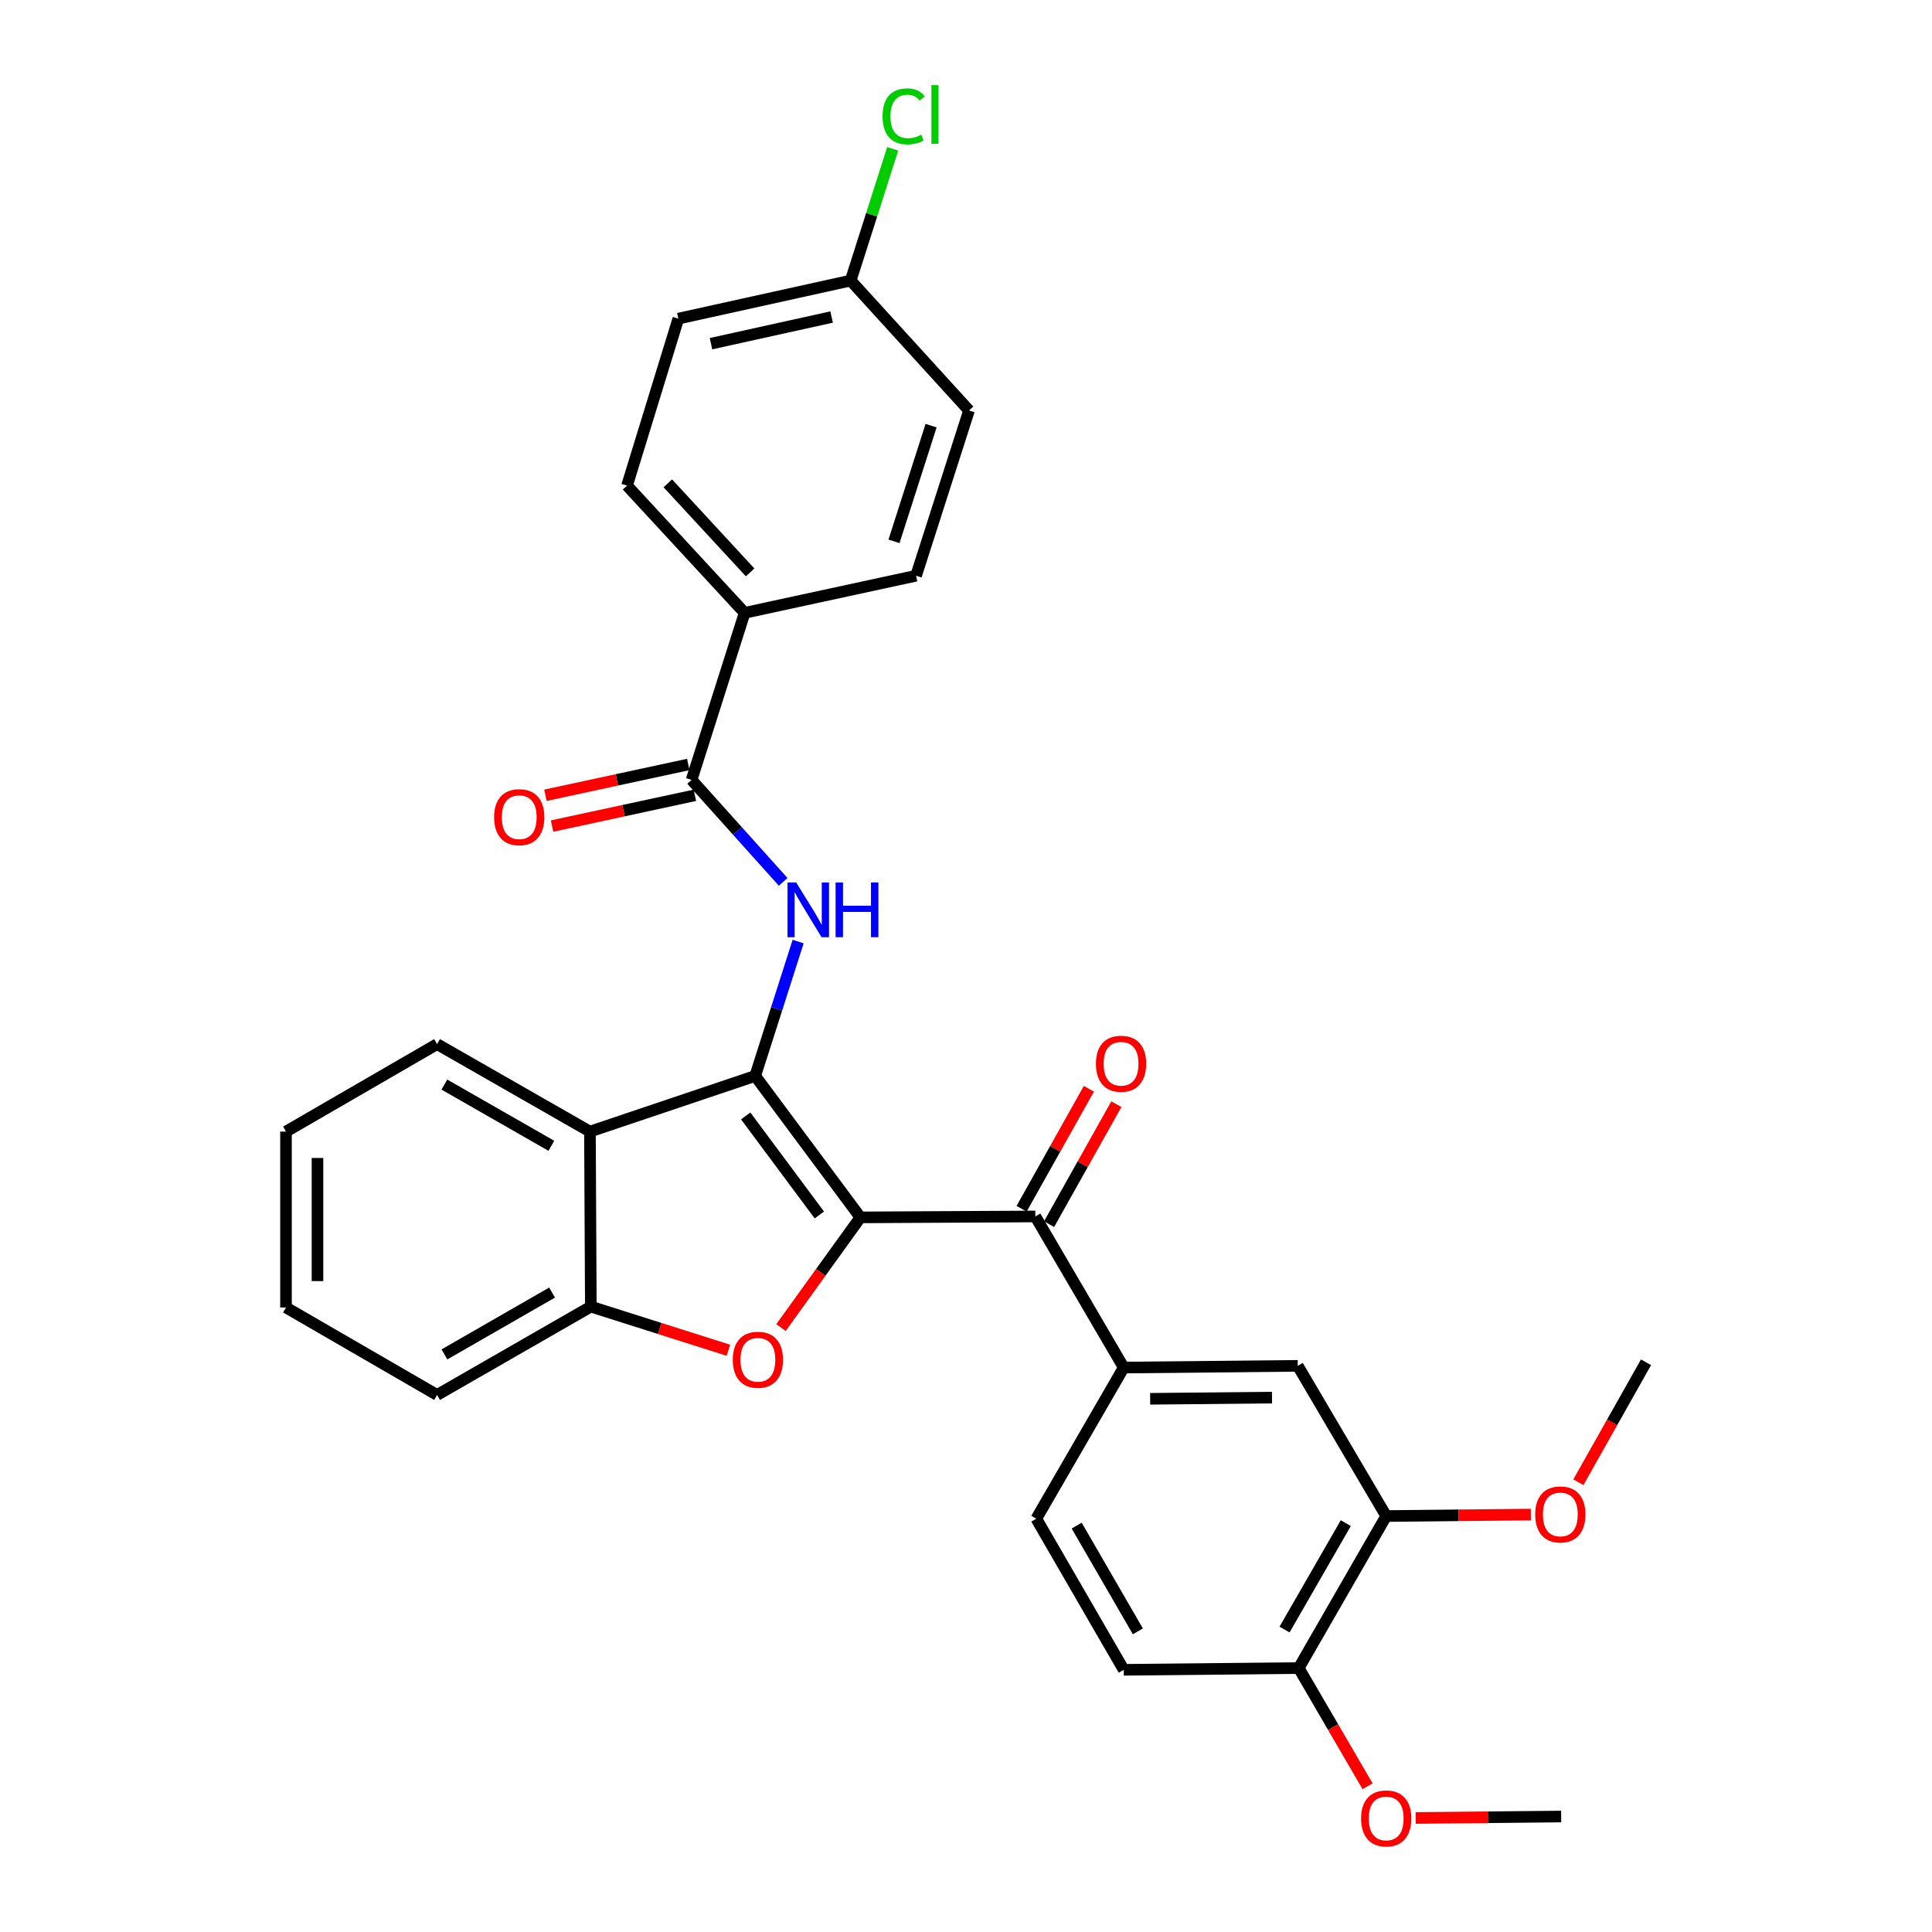 <?xml version='1.0' encoding='iso-8859-1'?>
<svg version='1.1' baseProfile='full'
              xmlns='http://www.w3.org/2000/svg'
                      xmlns:rdkit='http://www.rdkit.org/xml'
                      xmlns:xlink='http://www.w3.org/1999/xlink'
                  xml:space='preserve'
width='1000px' height='1000px' viewBox='0 0 1000 1000'>
<!-- END OF HEADER -->
<rect style='opacity:1.0;fill:#FFFFFF;stroke:none' width='1000' height='1000' x='0' y='0'> </rect>
<path class='bond-0' d='M 445.34,630.116 L 390.888,556.898' style='fill:none;fill-rule:evenodd;stroke:#000000;stroke-width:6px;stroke-linecap:butt;stroke-linejoin:miter;stroke-opacity:1' />
<path class='bond-0' d='M 424.09,628.862 L 385.974,577.609' style='fill:none;fill-rule:evenodd;stroke:#000000;stroke-width:6px;stroke-linecap:butt;stroke-linejoin:miter;stroke-opacity:1' />
<path class='bond-1' d='M 445.34,630.116 L 424.789,658.63' style='fill:none;fill-rule:evenodd;stroke:#000000;stroke-width:6px;stroke-linecap:butt;stroke-linejoin:miter;stroke-opacity:1' />
<path class='bond-1' d='M 424.789,658.63 L 404.239,687.144' style='fill:none;fill-rule:evenodd;stroke:#FF0000;stroke-width:6px;stroke-linecap:butt;stroke-linejoin:miter;stroke-opacity:1' />
<path class='bond-4' d='M 445.34,630.116 L 535.894,629.636' style='fill:none;fill-rule:evenodd;stroke:#000000;stroke-width:6px;stroke-linecap:butt;stroke-linejoin:miter;stroke-opacity:1' />
<path class='bond-2' d='M 390.888,556.898 L 402.001,522.121' style='fill:none;fill-rule:evenodd;stroke:#000000;stroke-width:6px;stroke-linecap:butt;stroke-linejoin:miter;stroke-opacity:1' />
<path class='bond-2' d='M 402.001,522.121 L 413.113,487.343' style='fill:none;fill-rule:evenodd;stroke:#0000FF;stroke-width:6px;stroke-linecap:butt;stroke-linejoin:miter;stroke-opacity:1' />
<path class='bond-3' d='M 390.888,556.898 L 305.352,585.709' style='fill:none;fill-rule:evenodd;stroke:#000000;stroke-width:6px;stroke-linecap:butt;stroke-linejoin:miter;stroke-opacity:1' />
<path class='bond-6' d='M 377.015,698.89 L 341.415,687.599' style='fill:none;fill-rule:evenodd;stroke:#FF0000;stroke-width:6px;stroke-linecap:butt;stroke-linejoin:miter;stroke-opacity:1' />
<path class='bond-6' d='M 341.415,687.599 L 305.814,676.307' style='fill:none;fill-rule:evenodd;stroke:#000000;stroke-width:6px;stroke-linecap:butt;stroke-linejoin:miter;stroke-opacity:1' />
<path class='bond-5' d='M 405.359,456.451 L 381.658,430.06' style='fill:none;fill-rule:evenodd;stroke:#0000FF;stroke-width:6px;stroke-linecap:butt;stroke-linejoin:miter;stroke-opacity:1' />
<path class='bond-5' d='M 381.658,430.06 L 357.956,403.669' style='fill:none;fill-rule:evenodd;stroke:#000000;stroke-width:6px;stroke-linecap:butt;stroke-linejoin:miter;stroke-opacity:1' />
<path class='bond-23' d='M 305.352,585.709 L 226.229,540.432' style='fill:none;fill-rule:evenodd;stroke:#000000;stroke-width:6px;stroke-linecap:butt;stroke-linejoin:miter;stroke-opacity:1' />
<path class='bond-23' d='M 285.387,593.067 L 230,561.373' style='fill:none;fill-rule:evenodd;stroke:#000000;stroke-width:6px;stroke-linecap:butt;stroke-linejoin:miter;stroke-opacity:1' />
<path class='bond-30' d='M 305.352,585.709 L 305.814,676.307' style='fill:none;fill-rule:evenodd;stroke:#000000;stroke-width:6px;stroke-linecap:butt;stroke-linejoin:miter;stroke-opacity:1' />
<path class='bond-7' d='M 535.894,629.636 L 581.641,707.853' style='fill:none;fill-rule:evenodd;stroke:#000000;stroke-width:6px;stroke-linecap:butt;stroke-linejoin:miter;stroke-opacity:1' />
<path class='bond-11' d='M 543.004,633.622 L 560.411,602.574' style='fill:none;fill-rule:evenodd;stroke:#000000;stroke-width:6px;stroke-linecap:butt;stroke-linejoin:miter;stroke-opacity:1' />
<path class='bond-11' d='M 560.411,602.574 L 577.819,571.527' style='fill:none;fill-rule:evenodd;stroke:#FF0000;stroke-width:6px;stroke-linecap:butt;stroke-linejoin:miter;stroke-opacity:1' />
<path class='bond-11' d='M 528.783,625.649 L 546.191,594.602' style='fill:none;fill-rule:evenodd;stroke:#000000;stroke-width:6px;stroke-linecap:butt;stroke-linejoin:miter;stroke-opacity:1' />
<path class='bond-11' d='M 546.191,594.602 L 563.598,563.554' style='fill:none;fill-rule:evenodd;stroke:#FF0000;stroke-width:6px;stroke-linecap:butt;stroke-linejoin:miter;stroke-opacity:1' />
<path class='bond-10' d='M 357.956,403.669 L 385.418,317.209' style='fill:none;fill-rule:evenodd;stroke:#000000;stroke-width:6px;stroke-linecap:butt;stroke-linejoin:miter;stroke-opacity:1' />
<path class='bond-13' d='M 356.24,395.7 L 319.278,403.663' style='fill:none;fill-rule:evenodd;stroke:#000000;stroke-width:6px;stroke-linecap:butt;stroke-linejoin:miter;stroke-opacity:1' />
<path class='bond-13' d='M 319.278,403.663 L 282.317,411.627' style='fill:none;fill-rule:evenodd;stroke:#FF0000;stroke-width:6px;stroke-linecap:butt;stroke-linejoin:miter;stroke-opacity:1' />
<path class='bond-13' d='M 359.673,411.637 L 322.712,419.601' style='fill:none;fill-rule:evenodd;stroke:#000000;stroke-width:6px;stroke-linecap:butt;stroke-linejoin:miter;stroke-opacity:1' />
<path class='bond-13' d='M 322.712,419.601 L 285.751,427.564' style='fill:none;fill-rule:evenodd;stroke:#FF0000;stroke-width:6px;stroke-linecap:butt;stroke-linejoin:miter;stroke-opacity:1' />
<path class='bond-25' d='M 305.814,676.307 L 226.229,722.028' style='fill:none;fill-rule:evenodd;stroke:#000000;stroke-width:6px;stroke-linecap:butt;stroke-linejoin:miter;stroke-opacity:1' />
<path class='bond-25' d='M 285.755,669.029 L 230.046,701.034' style='fill:none;fill-rule:evenodd;stroke:#000000;stroke-width:6px;stroke-linecap:butt;stroke-linejoin:miter;stroke-opacity:1' />
<path class='bond-8' d='M 581.641,707.853 L 671.733,706.957' style='fill:none;fill-rule:evenodd;stroke:#000000;stroke-width:6px;stroke-linecap:butt;stroke-linejoin:miter;stroke-opacity:1' />
<path class='bond-8' d='M 595.317,724.021 L 658.381,723.393' style='fill:none;fill-rule:evenodd;stroke:#000000;stroke-width:6px;stroke-linecap:butt;stroke-linejoin:miter;stroke-opacity:1' />
<path class='bond-14' d='M 581.641,707.853 L 536.383,786.08' style='fill:none;fill-rule:evenodd;stroke:#000000;stroke-width:6px;stroke-linecap:butt;stroke-linejoin:miter;stroke-opacity:1' />
<path class='bond-9' d='M 671.733,706.957 L 717.499,784.704' style='fill:none;fill-rule:evenodd;stroke:#000000;stroke-width:6px;stroke-linecap:butt;stroke-linejoin:miter;stroke-opacity:1' />
<path class='bond-19' d='M 717.499,784.704 L 754.932,784.32' style='fill:none;fill-rule:evenodd;stroke:#000000;stroke-width:6px;stroke-linecap:butt;stroke-linejoin:miter;stroke-opacity:1' />
<path class='bond-19' d='M 754.932,784.32 L 792.365,783.936' style='fill:none;fill-rule:evenodd;stroke:#FF0000;stroke-width:6px;stroke-linecap:butt;stroke-linejoin:miter;stroke-opacity:1' />
<path class='bond-32' d='M 717.499,784.704 L 672.222,863.383' style='fill:none;fill-rule:evenodd;stroke:#000000;stroke-width:6px;stroke-linecap:butt;stroke-linejoin:miter;stroke-opacity:1' />
<path class='bond-32' d='M 696.577,788.374 L 664.883,843.45' style='fill:none;fill-rule:evenodd;stroke:#000000;stroke-width:6px;stroke-linecap:butt;stroke-linejoin:miter;stroke-opacity:1' />
<path class='bond-16' d='M 385.418,317.209 L 324.554,251.354' style='fill:none;fill-rule:evenodd;stroke:#000000;stroke-width:6px;stroke-linecap:butt;stroke-linejoin:miter;stroke-opacity:1' />
<path class='bond-16' d='M 388.261,296.265 L 345.656,250.167' style='fill:none;fill-rule:evenodd;stroke:#000000;stroke-width:6px;stroke-linecap:butt;stroke-linejoin:miter;stroke-opacity:1' />
<path class='bond-17' d='M 385.418,317.209 L 474.151,297.999' style='fill:none;fill-rule:evenodd;stroke:#000000;stroke-width:6px;stroke-linecap:butt;stroke-linejoin:miter;stroke-opacity:1' />
<path class='bond-12' d='M 672.222,863.383 L 581.641,864.289' style='fill:none;fill-rule:evenodd;stroke:#000000;stroke-width:6px;stroke-linecap:butt;stroke-linejoin:miter;stroke-opacity:1' />
<path class='bond-24' d='M 672.222,863.383 L 690.036,893.976' style='fill:none;fill-rule:evenodd;stroke:#000000;stroke-width:6px;stroke-linecap:butt;stroke-linejoin:miter;stroke-opacity:1' />
<path class='bond-24' d='M 690.036,893.976 L 707.851,924.57' style='fill:none;fill-rule:evenodd;stroke:#FF0000;stroke-width:6px;stroke-linecap:butt;stroke-linejoin:miter;stroke-opacity:1' />
<path class='bond-15' d='M 536.383,786.08 L 581.641,864.289' style='fill:none;fill-rule:evenodd;stroke:#000000;stroke-width:6px;stroke-linecap:butt;stroke-linejoin:miter;stroke-opacity:1' />
<path class='bond-15' d='M 557.282,789.646 L 588.963,844.392' style='fill:none;fill-rule:evenodd;stroke:#000000;stroke-width:6px;stroke-linecap:butt;stroke-linejoin:miter;stroke-opacity:1' />
<path class='bond-20' d='M 324.554,251.354 L 351.109,164.922' style='fill:none;fill-rule:evenodd;stroke:#000000;stroke-width:6px;stroke-linecap:butt;stroke-linejoin:miter;stroke-opacity:1' />
<path class='bond-21' d='M 474.151,297.999 L 501.567,212.454' style='fill:none;fill-rule:evenodd;stroke:#000000;stroke-width:6px;stroke-linecap:butt;stroke-linejoin:miter;stroke-opacity:1' />
<path class='bond-21' d='M 462.738,280.191 L 481.929,220.31' style='fill:none;fill-rule:evenodd;stroke:#000000;stroke-width:6px;stroke-linecap:butt;stroke-linejoin:miter;stroke-opacity:1' />
<path class='bond-18' d='M 440.304,145.222 L 501.567,212.454' style='fill:none;fill-rule:evenodd;stroke:#000000;stroke-width:6px;stroke-linecap:butt;stroke-linejoin:miter;stroke-opacity:1' />
<path class='bond-22' d='M 440.304,145.222 L 451.182,111.131' style='fill:none;fill-rule:evenodd;stroke:#000000;stroke-width:6px;stroke-linecap:butt;stroke-linejoin:miter;stroke-opacity:1' />
<path class='bond-22' d='M 451.182,111.131 L 462.06,77.039' style='fill:none;fill-rule:evenodd;stroke:#00CC00;stroke-width:6px;stroke-linecap:butt;stroke-linejoin:miter;stroke-opacity:1' />
<path class='bond-33' d='M 440.304,145.222 L 351.109,164.922' style='fill:none;fill-rule:evenodd;stroke:#000000;stroke-width:6px;stroke-linecap:butt;stroke-linejoin:miter;stroke-opacity:1' />
<path class='bond-33' d='M 430.441,164.096 L 368.004,177.886' style='fill:none;fill-rule:evenodd;stroke:#000000;stroke-width:6px;stroke-linecap:butt;stroke-linejoin:miter;stroke-opacity:1' />
<path class='bond-26' d='M 816.965,767.202 L 834.468,736.16' style='fill:none;fill-rule:evenodd;stroke:#FF0000;stroke-width:6px;stroke-linecap:butt;stroke-linejoin:miter;stroke-opacity:1' />
<path class='bond-26' d='M 834.468,736.16 L 851.971,705.118' style='fill:none;fill-rule:evenodd;stroke:#000000;stroke-width:6px;stroke-linecap:butt;stroke-linejoin:miter;stroke-opacity:1' />
<path class='bond-28' d='M 226.229,540.432 L 148.029,585.709' style='fill:none;fill-rule:evenodd;stroke:#000000;stroke-width:6px;stroke-linecap:butt;stroke-linejoin:miter;stroke-opacity:1' />
<path class='bond-27' d='M 732.763,940.986 L 770.412,940.61' style='fill:none;fill-rule:evenodd;stroke:#FF0000;stroke-width:6px;stroke-linecap:butt;stroke-linejoin:miter;stroke-opacity:1' />
<path class='bond-27' d='M 770.412,940.61 L 808.061,940.233' style='fill:none;fill-rule:evenodd;stroke:#000000;stroke-width:6px;stroke-linecap:butt;stroke-linejoin:miter;stroke-opacity:1' />
<path class='bond-29' d='M 226.229,722.028 L 148.029,676.751' style='fill:none;fill-rule:evenodd;stroke:#000000;stroke-width:6px;stroke-linecap:butt;stroke-linejoin:miter;stroke-opacity:1' />
<path class='bond-31' d='M 148.029,585.709 L 148.029,676.751' style='fill:none;fill-rule:evenodd;stroke:#000000;stroke-width:6px;stroke-linecap:butt;stroke-linejoin:miter;stroke-opacity:1' />
<path class='bond-31' d='M 164.332,599.365 L 164.332,663.095' style='fill:none;fill-rule:evenodd;stroke:#000000;stroke-width:6px;stroke-linecap:butt;stroke-linejoin:miter;stroke-opacity:1' />
<path  class='atom-2' d='M 379.283 703.812
Q 379.283 697.012, 382.643 693.212
Q 386.003 689.412, 392.283 689.412
Q 398.563 689.412, 401.923 693.212
Q 405.283 697.012, 405.283 703.812
Q 405.283 710.692, 401.883 714.612
Q 398.483 718.492, 392.283 718.492
Q 386.043 718.492, 382.643 714.612
Q 379.283 710.732, 379.283 703.812
M 392.283 715.292
Q 396.603 715.292, 398.923 712.412
Q 401.283 709.492, 401.283 703.812
Q 401.283 698.252, 398.923 695.452
Q 396.603 692.612, 392.283 692.612
Q 387.963 692.612, 385.603 695.412
Q 383.283 698.212, 383.283 703.812
Q 383.283 709.532, 385.603 712.412
Q 387.963 715.292, 392.283 715.292
' fill='#FF0000'/>
<path  class='atom-3' d='M 412.099 456.767
L 421.379 471.767
Q 422.299 473.247, 423.779 475.927
Q 425.259 478.607, 425.339 478.767
L 425.339 456.767
L 429.099 456.767
L 429.099 485.087
L 425.219 485.087
L 415.259 468.687
Q 414.099 466.767, 412.859 464.567
Q 411.659 462.367, 411.299 461.687
L 411.299 485.087
L 407.619 485.087
L 407.619 456.767
L 412.099 456.767
' fill='#0000FF'/>
<path  class='atom-3' d='M 432.499 456.767
L 436.339 456.767
L 436.339 468.807
L 450.819 468.807
L 450.819 456.767
L 454.659 456.767
L 454.659 485.087
L 450.819 485.087
L 450.819 472.007
L 436.339 472.007
L 436.339 485.087
L 432.499 485.087
L 432.499 456.767
' fill='#0000FF'/>
<path  class='atom-12' d='M 567.256 550.592
Q 567.256 543.792, 570.616 539.992
Q 573.976 536.192, 580.256 536.192
Q 586.536 536.192, 589.896 539.992
Q 593.256 543.792, 593.256 550.592
Q 593.256 557.472, 589.856 561.392
Q 586.456 565.272, 580.256 565.272
Q 574.016 565.272, 570.616 561.392
Q 567.256 557.512, 567.256 550.592
M 580.256 562.072
Q 584.576 562.072, 586.896 559.192
Q 589.256 556.272, 589.256 550.592
Q 589.256 545.032, 586.896 542.232
Q 584.576 539.392, 580.256 539.392
Q 575.936 539.392, 573.576 542.192
Q 571.256 544.992, 571.256 550.592
Q 571.256 556.312, 573.576 559.192
Q 575.936 562.072, 580.256 562.072
' fill='#FF0000'/>
<path  class='atom-14' d='M 255.752 422.968
Q 255.752 416.168, 259.112 412.368
Q 262.472 408.568, 268.752 408.568
Q 275.032 408.568, 278.392 412.368
Q 281.752 416.168, 281.752 422.968
Q 281.752 429.848, 278.352 433.768
Q 274.952 437.648, 268.752 437.648
Q 262.512 437.648, 259.112 433.768
Q 255.752 429.888, 255.752 422.968
M 268.752 434.448
Q 273.072 434.448, 275.392 431.568
Q 277.752 428.648, 277.752 422.968
Q 277.752 417.408, 275.392 414.608
Q 273.072 411.768, 268.752 411.768
Q 264.432 411.768, 262.072 414.568
Q 259.752 417.368, 259.752 422.968
Q 259.752 428.688, 262.072 431.568
Q 264.432 434.448, 268.752 434.448
' fill='#FF0000'/>
<path  class='atom-20' d='M 794.618 783.86
Q 794.618 777.06, 797.978 773.26
Q 801.338 769.46, 807.618 769.46
Q 813.898 769.46, 817.258 773.26
Q 820.618 777.06, 820.618 783.86
Q 820.618 790.74, 817.218 794.66
Q 813.818 798.54, 807.618 798.54
Q 801.378 798.54, 797.978 794.66
Q 794.618 790.78, 794.618 783.86
M 807.618 795.34
Q 811.938 795.34, 814.258 792.46
Q 816.618 789.54, 816.618 783.86
Q 816.618 778.3, 814.258 775.5
Q 811.938 772.66, 807.618 772.66
Q 803.298 772.66, 800.938 775.46
Q 798.618 778.26, 798.618 783.86
Q 798.618 789.58, 800.938 792.46
Q 803.298 795.34, 807.618 795.34
' fill='#FF0000'/>
<path  class='atom-23' d='M 456.818 60.222
Q 456.818 53.182, 460.098 49.502
Q 463.418 45.782, 469.698 45.782
Q 475.538 45.782, 478.658 49.903
L 476.018 52.062
Q 473.738 49.062, 469.698 49.062
Q 465.418 49.062, 463.138 51.943
Q 460.898 54.782, 460.898 60.222
Q 460.898 65.823, 463.218 68.703
Q 465.578 71.582, 470.138 71.582
Q 473.258 71.582, 476.898 69.703
L 478.018 72.703
Q 476.538 73.662, 474.298 74.222
Q 472.058 74.782, 469.578 74.782
Q 463.418 74.782, 460.098 71.022
Q 456.818 67.263, 456.818 60.222
' fill='#00CC00'/>
<path  class='atom-23' d='M 482.098 44.062
L 485.778 44.062
L 485.778 74.422
L 482.098 74.422
L 482.098 44.062
' fill='#00CC00'/>
<path  class='atom-25' d='M 704.499 941.219
Q 704.499 934.419, 707.859 930.619
Q 711.219 926.819, 717.499 926.819
Q 723.779 926.819, 727.139 930.619
Q 730.499 934.419, 730.499 941.219
Q 730.499 948.099, 727.099 952.019
Q 723.699 955.899, 717.499 955.899
Q 711.259 955.899, 707.859 952.019
Q 704.499 948.139, 704.499 941.219
M 717.499 952.699
Q 721.819 952.699, 724.139 949.819
Q 726.499 946.899, 726.499 941.219
Q 726.499 935.659, 724.139 932.859
Q 721.819 930.019, 717.499 930.019
Q 713.179 930.019, 710.819 932.819
Q 708.499 935.619, 708.499 941.219
Q 708.499 946.939, 710.819 949.819
Q 713.179 952.699, 717.499 952.699
' fill='#FF0000'/>
</svg>
